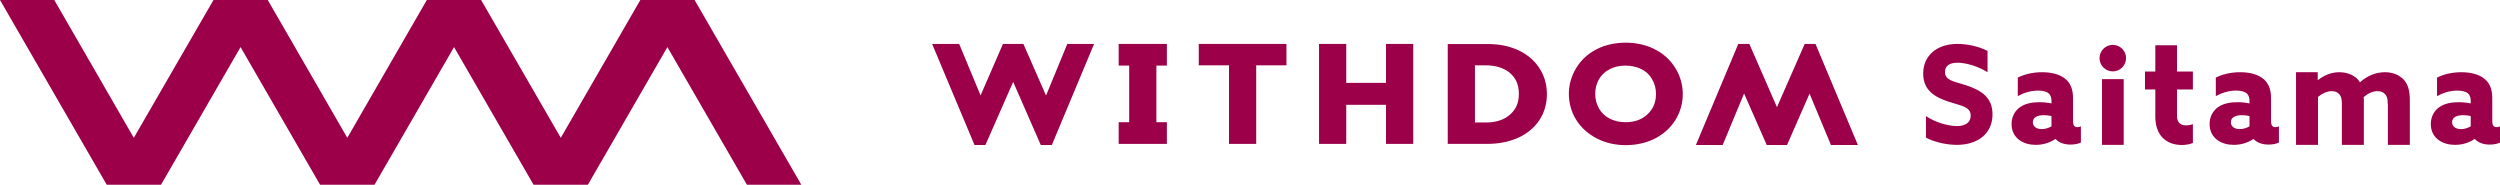 <?xml version="1.0" encoding="UTF-8"?><svg id="_レイヤー_2" xmlns="http://www.w3.org/2000/svg" viewBox="0 0 181.04 13.38"><defs><style>.cls-1{fill:#9b0049;stroke-width:0px;}</style></defs><g id="_レイヤー_1-2"><path class="cls-1" d="M139.46,8.4c.75.51,1.7.73,2.26.73s.99-.23.99-.75c0-.66-.67-.71-1.58-1.01-.98-.32-1.86-.8-1.86-2.04,0-1.32,1-2.15,2.49-2.15.7,0,1.55.18,2.17.51v1.54c-.75-.47-1.63-.69-2.17-.69s-.91.2-.91.67c0,.63.66.68,1.51.96,1.07.35,1.93.85,1.93,2.11,0,1.38-1.05,2.21-2.58,2.21-.71,0-1.58-.18-2.24-.52v-1.58Z"/><path class="cls-1" d="M148.83,10.07c-.33.23-.83.42-1.4.42-.43,0-.84-.1-1.17-.33-.37-.26-.59-.65-.59-1.18,0-.55.26-.97.61-1.22.39-.27.89-.36,1.41-.36.3,0,.59.03.87.09v-.19c0-.25-.08-.43-.19-.53-.14-.13-.41-.21-.78-.21-.56,0-1.07.18-1.47.4v-1.34c.41-.21,1.02-.39,1.76-.39.68,0,1.28.15,1.68.48.38.31.56.76.56,1.39v1.71c0,.23.09.4.31.4.08,0,.17-.02.26-.06v1.17c-.17.09-.45.15-.75.15-.41,0-.81-.11-1.08-.4h-.02ZM148.56,8.41c-.16-.05-.39-.07-.55-.07-.4,0-.8.12-.8.51,0,.33.29.5.64.5.27,0,.52-.09.71-.2v-.74Z"/><path class="cls-1" d="M152.22,5.73h1.57v4.76h-1.57v-4.76ZM153.96,4.21c0,.53-.43.96-.96.96s-.96-.43-.96-.96.43-.96.96-.96.96.43.96.96"/><path class="cls-1" d="M157.65,6.47v1.94c0,.42.23.67.65.67.16,0,.39-.04.5-.09v1.36c-.16.08-.48.15-.79.15-1.2,0-1.93-.76-1.93-2.04v-1.98h-.75v-1.3h.75v-1.9h1.57v1.9h1.15v1.3h-1.15Z"/><path class="cls-1" d="M163.17,10.07c-.33.23-.83.42-1.4.42-.43,0-.84-.1-1.17-.33-.37-.26-.59-.65-.59-1.18,0-.55.26-.97.61-1.22.39-.27.89-.36,1.41-.36.3,0,.59.03.87.09v-.19c0-.25-.08-.43-.19-.53-.14-.13-.41-.21-.78-.21-.56,0-1.07.18-1.47.4v-1.34c.41-.21,1.02-.39,1.76-.39.68,0,1.28.15,1.68.48.38.31.56.76.56,1.39v1.71c0,.23.09.4.31.4.08,0,.17-.02.26-.06v1.17c-.17.09-.45.15-.75.15-.41,0-.81-.11-1.08-.4h-.02ZM162.9,8.41c-.16-.05-.39-.07-.55-.07-.4,0-.8.12-.8.51,0,.33.29.5.64.5.27,0,.52-.09.71-.2v-.74Z"/><path class="cls-1" d="M172.91,7.52c0-.39-.06-.56-.19-.7-.15-.16-.33-.22-.54-.22-.37,0-.74.19-1.01.43.01.07.01.16.01.23v3.23h-1.59v-2.97c0-.34-.05-.55-.19-.7-.15-.16-.33-.22-.54-.22-.37,0-.74.2-1,.42v3.47h-1.59v-5.26h1.57v.57h.02c.4-.32.92-.57,1.55-.57.55,0,1.19.22,1.49.73.55-.49,1.16-.73,1.81-.73.57,0,1.02.2,1.33.51.32.33.47.78.47,1.52v3.23h-1.59v-2.97Z"/><path class="cls-1" d="M179.19,10.07c-.33.23-.83.42-1.4.42-.43,0-.84-.1-1.17-.33-.37-.26-.59-.65-.59-1.18,0-.55.26-.97.61-1.22.39-.27.89-.36,1.41-.36.3,0,.59.03.87.09v-.19c0-.25-.08-.43-.19-.53-.14-.13-.41-.21-.78-.21-.56,0-1.07.18-1.47.4v-1.34c.41-.21,1.02-.39,1.76-.39.68,0,1.28.15,1.68.48.38.31.56.76.56,1.39v1.71c0,.23.09.4.31.4.08,0,.17-.02.26-.06v1.17c-.17.09-.45.15-.75.15-.41,0-.81-.11-1.08-.4h-.02ZM178.92,8.41c-.16-.05-.39-.07-.55-.07-.4,0-.8.12-.8.51,0,.33.29.5.64.5.27,0,.52-.09.71-.2v-.74Z"/><polygon class="cls-1" points="46.37 0 40.61 9.98 34.84 0 30.91 0 25.15 9.98 19.39 0 15.46 0 9.69 9.98 3.93 0 0 0 7.73 13.38 11.66 13.38 17.42 3.41 23.18 13.38 27.12 13.38 32.88 3.41 38.64 13.38 42.57 13.38 48.33 3.41 54.09 13.38 58.03 13.38 50.3 0 46.37 0"/><polygon class="cls-1" points="75.75 6.92 74.11 3.18 72.63 3.18 71.01 6.91 69.46 3.18 67.5 3.18 70.57 10.5 71.36 10.5 73.37 5.93 75.37 10.5 76.17 10.5 79.23 3.18 77.29 3.18 75.75 6.92"/><polygon class="cls-1" points="83.74 3.18 81.77 3.18 81.77 3.18 81.01 3.18 81.01 4.75 81.77 4.75 81.77 8.85 81.01 8.85 81.01 10.42 81.77 10.42 81.77 10.42 83.74 10.42 83.74 10.42 84.5 10.42 84.5 8.85 83.74 8.85 83.74 4.75 84.5 4.75 84.5 3.18 83.74 3.18 83.74 3.18"/><polygon class="cls-1" points="86.81 4.73 89 4.73 89 10.42 90.97 10.42 90.97 4.73 93.16 4.73 93.16 3.18 86.81 3.18 86.81 4.73"/><polygon class="cls-1" points="100.37 6 97.49 6 97.49 3.18 95.52 3.18 95.52 10.42 97.49 10.42 97.49 7.59 100.37 7.59 100.37 10.42 102.34 10.42 102.34 3.18 100.37 3.18 100.37 6"/><path class="cls-1" d="M109.95,3.64c-.64-.3-1.37-.45-2.18-.45h-2.93v7.23h2.85c.83,0,1.59-.15,2.24-.44.66-.3,1.18-.73,1.54-1.27.36-.55.55-1.18.55-1.89s-.18-1.32-.54-1.88c-.36-.56-.87-.99-1.52-1.3ZM106.81,4.73h.76c.75,0,1.35.19,1.78.56.43.37.64.86.64,1.51s-.21,1.11-.63,1.49c-.43.38-1.01.58-1.74.58h-.81v-4.14Z"/><path class="cls-1" d="M119.8,3.55c-.61-.3-1.31-.46-2.07-.46s-1.51.16-2.12.48c-.62.32-1.12.78-1.47,1.36-.35.58-.53,1.21-.53,1.87s.18,1.32.54,1.89c.35.56.86,1.01,1.49,1.34.63.32,1.33.48,2.09.48s1.48-.16,2.1-.47c.63-.32,1.13-.77,1.49-1.34.36-.58.54-1.21.54-1.89s-.19-1.34-.56-1.92c-.37-.58-.87-1.03-1.49-1.33ZM119.92,6.8c0,.61-.2,1.09-.61,1.47-.41.39-.93.58-1.59.58-.43,0-.82-.09-1.15-.26-.33-.17-.59-.41-.77-.72-.18-.31-.28-.67-.28-1.06s.09-.76.27-1.07c.18-.31.43-.55.76-.72.34-.18.73-.27,1.16-.27s.82.09,1.16.26c.34.17.59.41.77.73.18.31.28.67.28,1.07Z"/><polygon class="cls-1" points="131.47 3.18 130.69 3.18 128.68 7.76 126.68 3.18 125.88 3.18 122.81 10.5 124.75 10.5 126.3 6.77 127.94 10.5 129.41 10.5 131.04 6.78 132.59 10.5 134.54 10.5 131.47 3.18"/></g></svg>